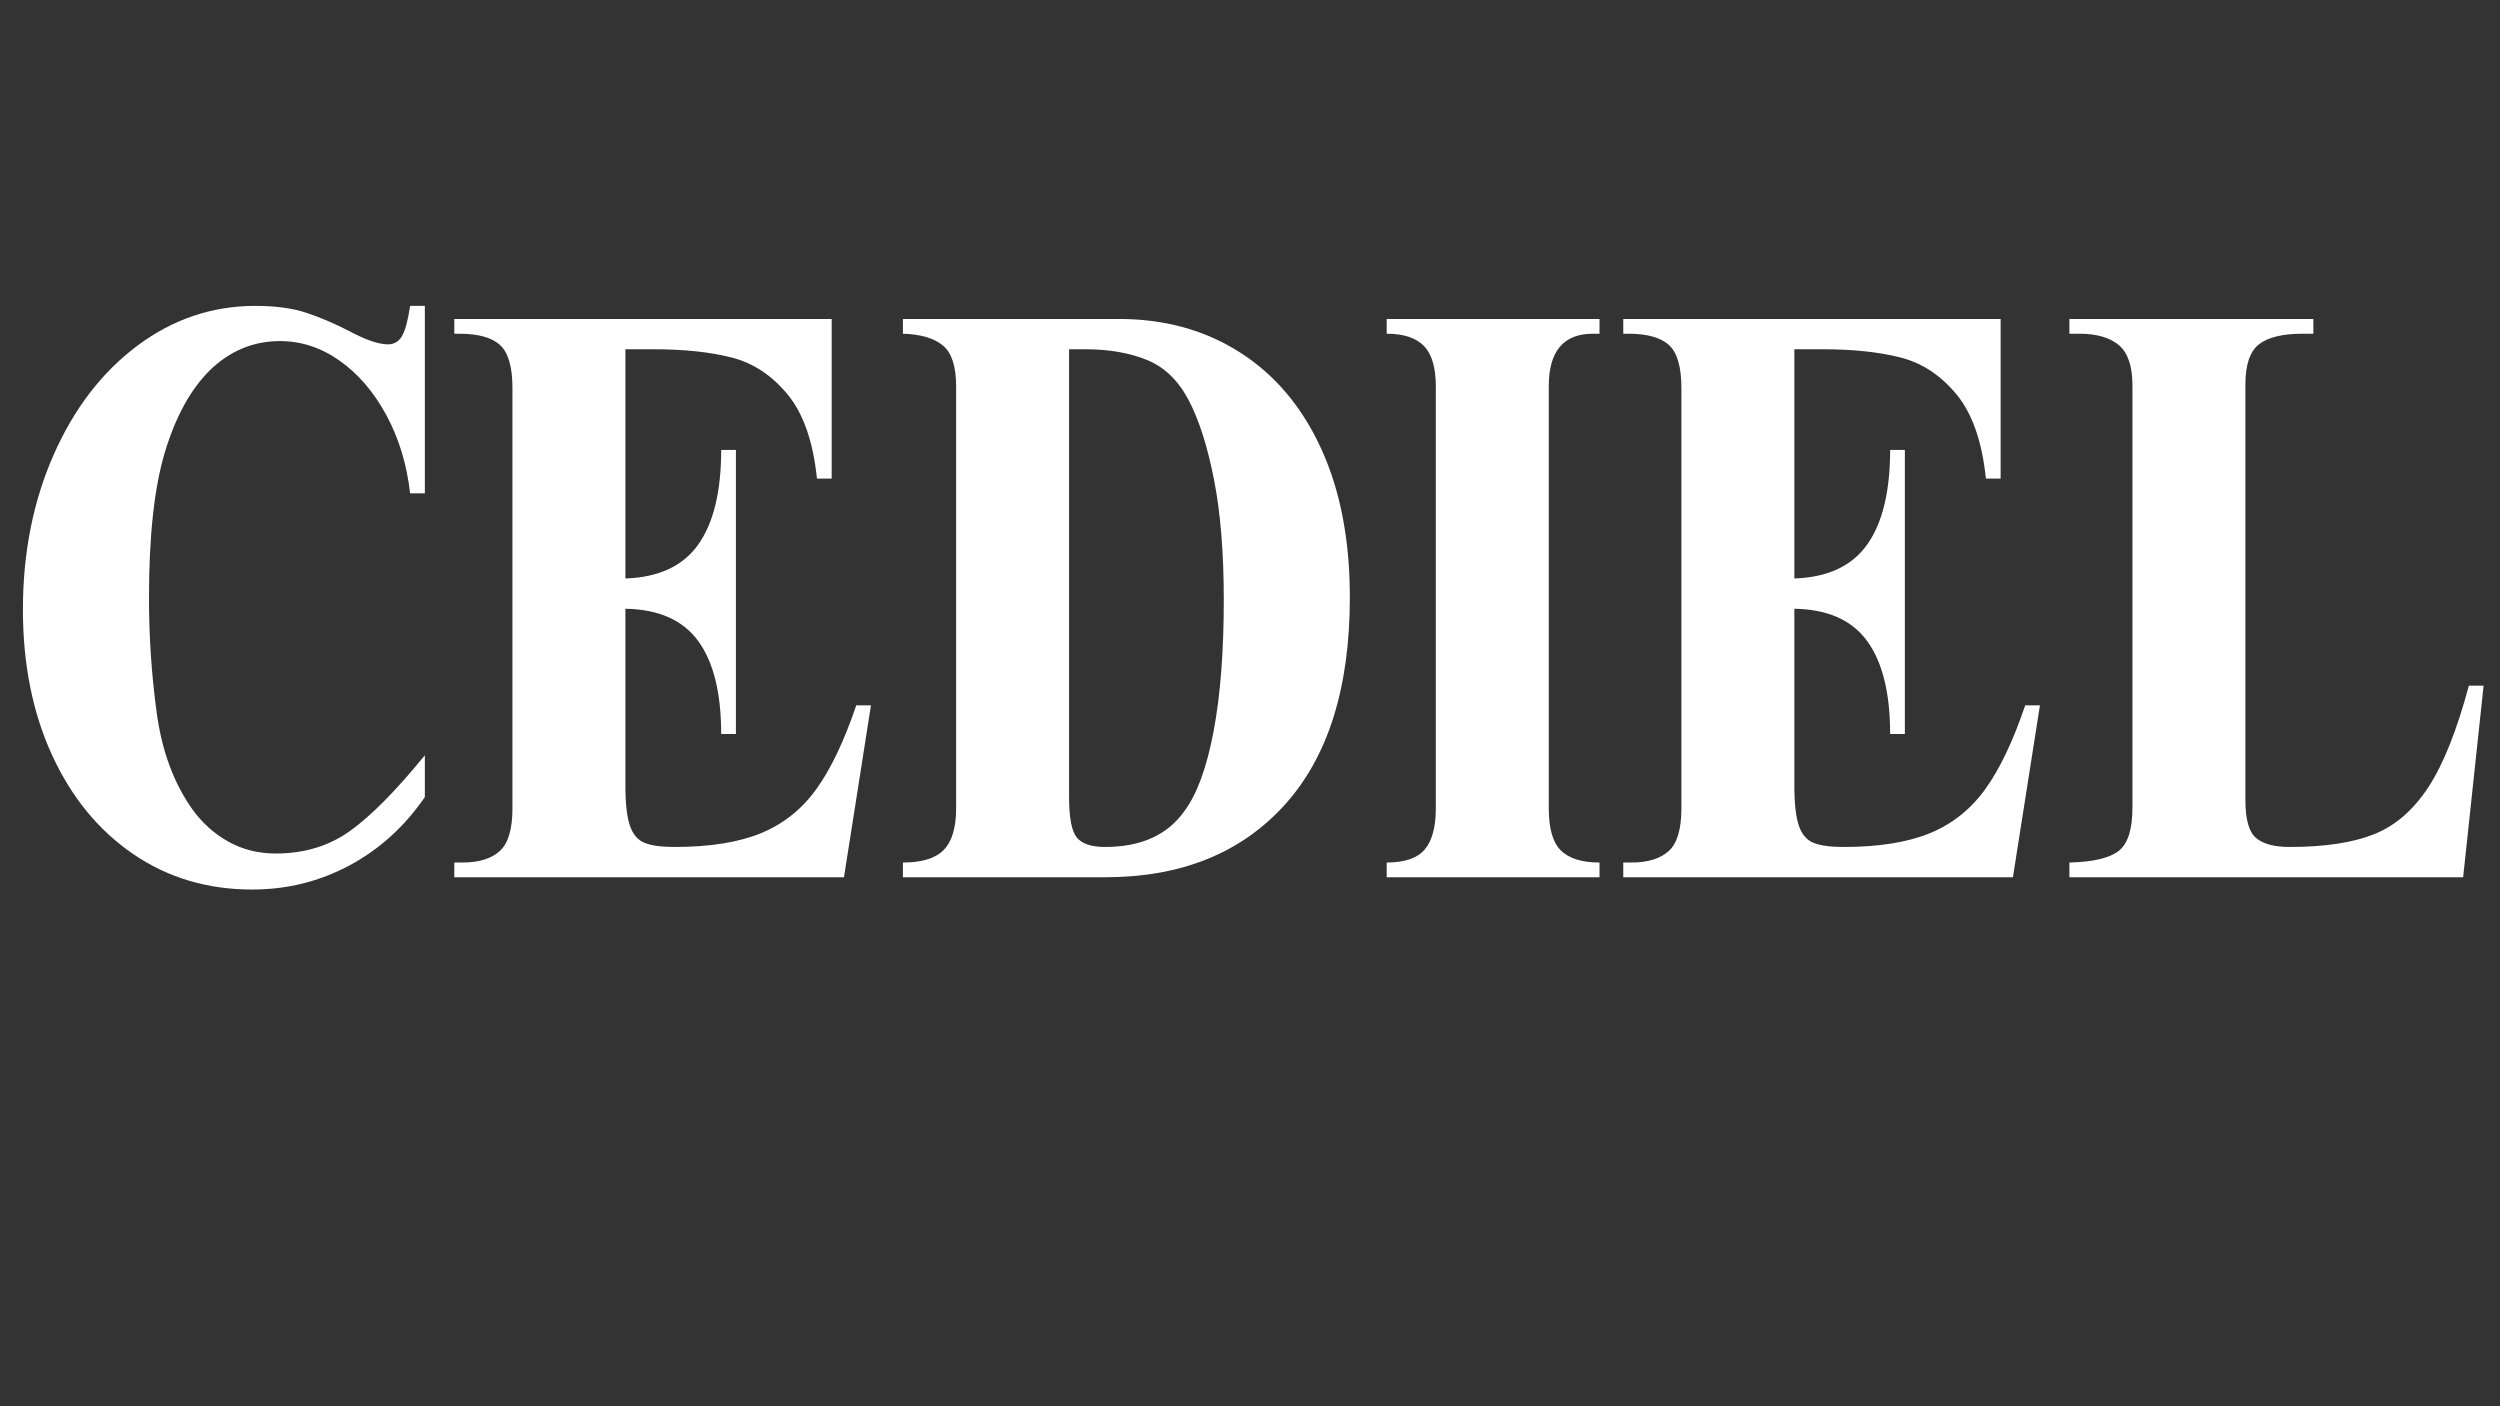 <svg version="1.0" preserveAspectRatio="xMidYMid meet" height="2160" viewBox="0 0 2880 1620" zoomAndPan="magnify" width="3840" xmlns:xlink="http://www.w3.org/1999/xlink" xmlns="http://www.w3.org/2000/svg"><rect x="0" y="0" width="2880" height="1620" fill="#333333" stroke="none"/><defs><g></g><clipPath id="f74d41333d"><rect height="943" y="0" width="2880" x="0"></rect></clipPath></defs><g transform="matrix(1, 0, 0, 1, 0, 337)"><g clip-path="url(#f74d41333d)"><g fill-opacity="1" fill="#ffffff"><g transform="translate(0, 673.597)"><g><path d="M 294.219 -658.219 C 317.477 -658.219 337.125 -655.547 353.156 -650.203 C 369.188 -644.859 385.691 -637.785 402.672 -628.984 C 421.523 -618.93 436.297 -613.906 446.984 -613.906 C 453.898 -613.906 459.242 -617.047 463.016 -623.328 C 466.785 -629.617 469.93 -641.25 472.453 -658.219 L 489.422 -658.219 L 489.422 -442.281 L 472.453 -442.281 C 468.68 -475.594 459.562 -505.609 445.094 -532.328 C 430.633 -559.047 412.719 -579.945 391.344 -595.031 C 369.969 -610.125 347.023 -617.672 322.516 -617.672 C 291.703 -617.672 264.664 -606.359 241.406 -583.734 C 219.406 -561.723 202.273 -530.441 190.016 -489.891 C 177.754 -449.348 171.625 -393.238 171.625 -321.562 C 171.625 -276.926 174.609 -232.758 180.578 -189.062 C 186.555 -145.375 200.234 -108.441 221.609 -78.266 C 232.922 -62.547 246.75 -50.129 263.094 -41.016 C 279.445 -31.898 297.68 -27.344 317.797 -27.344 C 350.484 -27.344 378.926 -35.988 403.125 -53.281 C 427.332 -70.57 456.098 -99.648 489.422 -140.516 L 489.422 -92.422 C 466.16 -58.473 437.238 -32.223 402.656 -13.672 C 368.082 4.867 330.68 14.141 290.453 14.141 C 238.898 14.141 193.16 0.469 153.234 -26.875 C 113.316 -54.219 82.195 -92.25 59.875 -140.969 C 37.562 -189.695 26.406 -245.492 26.406 -308.359 C 26.406 -373.742 38.191 -433.156 61.766 -486.594 C 85.336 -540.031 117.555 -581.992 158.422 -612.484 C 199.285 -642.973 244.551 -658.219 294.219 -658.219 Z M 294.219 -658.219"></path></g></g></g><g fill-opacity="1" fill="#ffffff"><g transform="translate(511.115, 673.597)"><g><path d="M 446.984 -459.25 L 430.016 -459.25 C 425.609 -502 414.289 -534.375 396.062 -556.375 C 377.832 -578.383 356.301 -592.531 331.469 -598.812 C 306.633 -605.102 276.93 -608.25 242.359 -608.25 L 209.344 -608.25 L 209.344 -344.203 C 247.695 -345.461 275.676 -358.504 293.281 -383.328 C 310.883 -408.16 319.688 -444.469 319.688 -492.25 L 336.656 -492.25 L 336.656 -165.031 L 319.688 -165.031 C 319.688 -212.176 310.883 -247.848 293.281 -272.047 C 275.676 -296.254 247.695 -308.676 209.344 -309.312 L 209.344 -105.625 C 209.344 -84.875 211.07 -69.469 214.531 -59.406 C 217.988 -49.352 223.645 -42.754 231.5 -39.609 C 239.363 -36.461 250.844 -34.891 265.938 -34.891 C 306.789 -34.891 340.102 -40.234 365.875 -50.922 C 391.656 -61.609 412.875 -78.582 429.531 -101.844 C 446.195 -125.102 461.445 -157.164 475.281 -198.031 L 492.25 -198.031 L 461.141 0 L 12.266 0 L 12.266 -16.969 L 21.688 -16.969 C 40.551 -16.969 54.852 -21.367 64.594 -30.172 C 74.344 -38.973 79.219 -55.32 79.219 -79.219 L 79.219 -563.922 C 79.219 -587.816 74.5 -604.16 65.062 -612.953 C 55.633 -621.754 39.922 -626.156 17.922 -626.156 L 12.266 -626.156 L 12.266 -643.141 L 446.984 -643.141 Z M 446.984 -459.25"></path></g></g></g><g fill-opacity="1" fill="#ffffff"><g transform="translate(1022.231, 673.597)"><g><path d="M 532.797 -322.516 C 532.797 -218.148 507.648 -138.305 457.359 -82.984 C 407.066 -27.66 338.227 0 250.844 0 L 17.922 0 L 17.922 -16.969 C 39.922 -16.969 55.633 -21.836 65.062 -31.578 C 74.5 -41.328 79.219 -57.207 79.219 -79.219 L 79.219 -565.812 C 79.219 -588.445 74.188 -604.004 64.125 -612.484 C 54.062 -620.973 38.66 -625.531 17.922 -626.156 L 17.922 -643.141 L 266.875 -643.141 C 319.688 -643.141 366.207 -630.25 406.438 -604.469 C 446.676 -578.695 477.797 -541.766 499.797 -493.672 C 521.797 -445.578 532.797 -388.523 532.797 -322.516 Z M 250.844 -34.891 C 292.332 -34.891 322.82 -48.723 342.312 -76.391 C 356.77 -95.879 367.926 -126.367 375.781 -167.859 C 383.645 -209.348 387.578 -259.957 387.578 -319.688 C 387.578 -373.75 383.805 -419.953 376.266 -458.297 C 368.723 -496.648 358.977 -527.145 347.031 -549.781 C 335.082 -572.414 319.051 -587.816 298.938 -595.984 C 278.82 -604.16 255.242 -608.25 228.203 -608.25 L 209.344 -608.25 L 209.344 -92.422 C 209.344 -68.523 212.328 -52.961 218.297 -45.734 C 224.273 -38.504 235.125 -34.891 250.844 -34.891 Z M 250.844 -34.891"></path></g></g></g><g fill-opacity="1" fill="#ffffff"><g transform="translate(1582.383, 673.597)"><g><path d="M 260.266 -626.156 L 252.734 -626.156 C 218.785 -626.156 201.812 -606.039 201.812 -565.812 L 201.812 -79.219 C 201.812 -55.957 206.523 -39.766 215.953 -30.641 C 225.379 -21.523 240.148 -16.969 260.266 -16.969 L 260.266 0 L 15.094 0 L 15.094 -16.969 C 35.832 -16.969 50.445 -22 58.938 -32.062 C 67.426 -42.125 71.672 -57.844 71.672 -79.219 L 71.672 -565.812 C 71.672 -587.188 67.113 -602.586 58 -612.016 C 48.883 -621.441 34.582 -626.156 15.094 -626.156 L 15.094 -643.141 L 260.266 -643.141 Z M 260.266 -626.156"></path></g></g></g><g fill-opacity="1" fill="#ffffff"><g transform="translate(1857.744, 673.597)"><g><path d="M 446.984 -459.25 L 430.016 -459.25 C 425.609 -502 414.289 -534.375 396.062 -556.375 C 377.832 -578.383 356.301 -592.531 331.469 -598.812 C 306.633 -605.102 276.93 -608.25 242.359 -608.25 L 209.344 -608.25 L 209.344 -344.203 C 247.695 -345.461 275.676 -358.504 293.281 -383.328 C 310.883 -408.16 319.688 -444.469 319.688 -492.25 L 336.656 -492.25 L 336.656 -165.031 L 319.688 -165.031 C 319.688 -212.176 310.883 -247.848 293.281 -272.047 C 275.676 -296.254 247.695 -308.676 209.344 -309.312 L 209.344 -105.625 C 209.344 -84.875 211.07 -69.469 214.531 -59.406 C 217.988 -49.352 223.645 -42.754 231.5 -39.609 C 239.363 -36.461 250.844 -34.891 265.938 -34.891 C 306.789 -34.891 340.102 -40.234 365.875 -50.922 C 391.656 -61.609 412.875 -78.582 429.531 -101.844 C 446.195 -125.102 461.445 -157.164 475.281 -198.031 L 492.25 -198.031 L 461.141 0 L 12.266 0 L 12.266 -16.969 L 21.688 -16.969 C 40.551 -16.969 54.852 -21.367 64.594 -30.172 C 74.344 -38.973 79.219 -55.32 79.219 -79.219 L 79.219 -563.922 C 79.219 -587.816 74.5 -604.16 65.062 -612.953 C 55.633 -621.754 39.922 -626.156 17.922 -626.156 L 12.266 -626.156 L 12.266 -643.141 L 446.984 -643.141 Z M 446.984 -459.25"></path></g></g></g><g fill-opacity="1" fill="#ffffff"><g transform="translate(2368.86, 673.597)"><g><path d="M 296.109 -626.156 L 283.844 -626.156 C 260.582 -626.156 243.766 -622.066 233.391 -613.891 C 223.023 -605.723 217.844 -590.328 217.844 -567.703 L 217.844 -88.641 C 217.844 -66.641 221.926 -52.18 230.094 -45.266 C 238.27 -38.348 251.16 -34.891 268.766 -34.891 C 308.992 -34.891 341.367 -39.758 365.891 -49.5 C 390.41 -59.25 411.312 -77.328 428.594 -103.734 C 445.883 -130.141 461.445 -169.117 475.281 -220.672 L 492.25 -220.672 L 468.672 0 L 15.094 0 L 15.094 -16.969 C 42.125 -17.602 60.984 -22.004 71.672 -30.172 C 82.359 -38.348 87.703 -55.008 87.703 -80.156 L 87.703 -566.75 C 87.703 -588.758 82.516 -604.16 72.141 -612.953 C 61.766 -621.754 46.52 -626.156 26.406 -626.156 L 15.094 -626.156 L 15.094 -643.141 L 296.109 -643.141 Z M 296.109 -626.156"></path></g></g></g></g></g></svg>